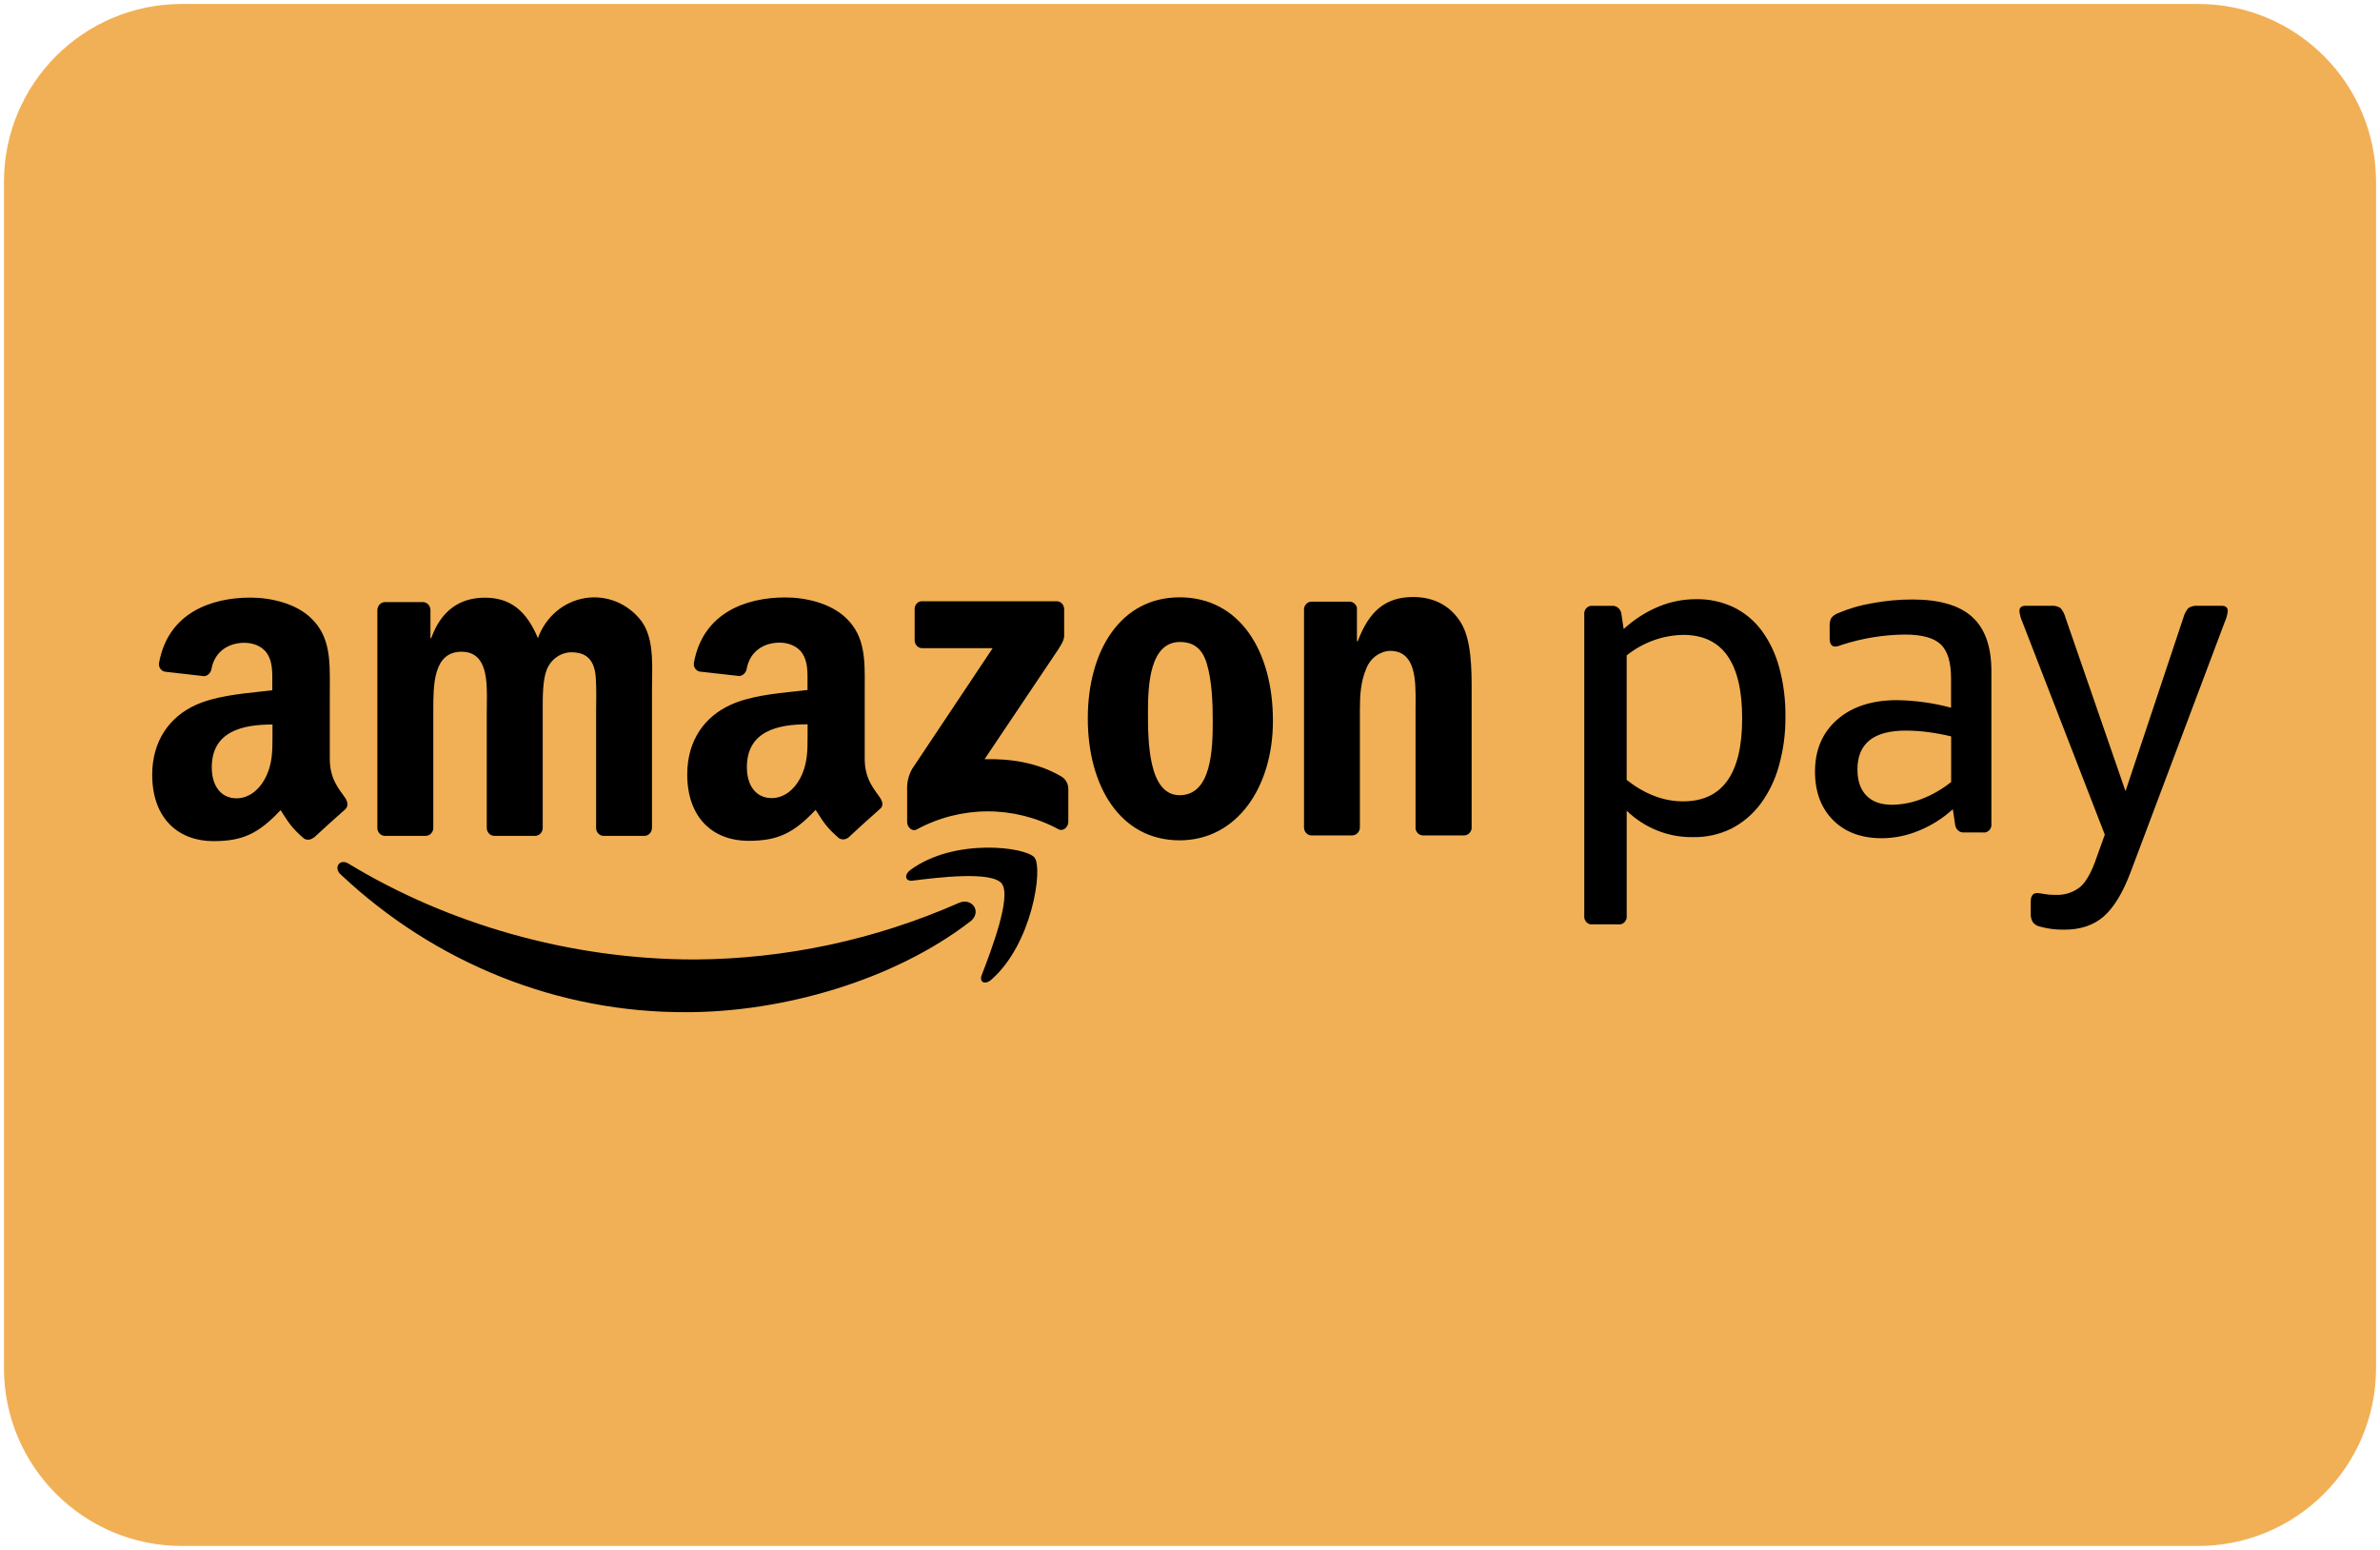 <svg xmlns="http://www.w3.org/2000/svg" width="86" height="56" viewBox="0 0 86 56" fill="none"><path d="M0.143 6.571C0.143 3.021 3.021 0.143 6.571 0.143H79.428C82.979 0.143 85.857 3.021 85.857 6.571V49.429C85.857 52.979 82.979 55.857 79.428 55.857H6.571C3.021 55.857 0.143 52.979 0.143 49.429V6.571Z" fill="#F1B056"></path><path fill-rule="evenodd" clip-rule="evenodd" d="M48.851 30.185H47.381C47.236 30.177 47.121 30.053 47.12 29.901V21.997C47.135 21.846 47.258 21.734 47.403 21.738H48.771C48.896 21.742 49.002 21.832 49.032 21.958V23.167H49.061C49.473 22.087 50.052 21.571 51.07 21.571C51.73 21.571 52.375 21.821 52.792 22.502C53.177 23.135 53.177 24.199 53.177 24.964V29.937C53.155 30.082 53.034 30.188 52.894 30.185H51.411C51.278 30.179 51.168 30.074 51.15 29.937V25.645C51.15 25.578 51.15 25.508 51.151 25.437C51.158 24.592 51.167 23.516 50.227 23.516C49.848 23.534 49.514 23.782 49.373 24.149C49.167 24.631 49.139 25.114 49.139 25.648V29.901C49.134 30.062 49.004 30.188 48.851 30.185ZM42.624 21.582C44.813 21.582 45.997 23.545 45.997 26.039C45.997 28.45 44.692 30.362 42.624 30.362C40.476 30.362 39.307 28.399 39.307 25.956C39.307 23.512 40.491 21.582 42.624 21.582ZM42.638 23.196C41.551 23.196 41.481 24.741 41.481 25.706V25.738C41.481 26.716 41.481 28.732 42.624 28.732C43.779 28.732 43.822 27.069 43.822 26.055C43.822 25.39 43.795 24.592 43.602 23.96C43.436 23.415 43.105 23.196 42.638 23.196ZM15.371 30.201H13.898C13.761 30.194 13.65 30.083 13.636 29.941V22.036C13.642 21.878 13.767 21.752 13.918 21.754H15.293C15.434 21.762 15.546 21.88 15.554 22.027V23.058H15.582C15.939 22.059 16.614 21.595 17.523 21.595C18.431 21.595 19.023 22.059 19.437 23.058C19.713 22.29 20.365 21.736 21.142 21.61C21.919 21.485 22.701 21.806 23.187 22.452C23.588 23.021 23.575 23.814 23.563 24.558C23.561 24.683 23.559 24.808 23.559 24.93V29.916C23.558 29.994 23.527 30.067 23.474 30.12C23.42 30.174 23.349 30.203 23.275 30.201H21.801C21.656 30.193 21.541 30.069 21.54 29.918V25.728C21.54 25.665 21.541 25.583 21.542 25.49C21.547 25.097 21.554 24.504 21.498 24.248C21.388 23.716 21.058 23.567 20.631 23.567C20.24 23.579 19.893 23.834 19.75 24.214C19.609 24.586 19.61 25.185 19.611 25.629L19.611 25.728V29.916C19.61 29.993 19.58 30.067 19.526 30.12C19.473 30.173 19.402 30.203 19.328 30.201H17.851C17.706 30.192 17.592 30.069 17.589 29.918V25.728C17.589 25.642 17.591 25.553 17.592 25.46C17.604 24.606 17.618 23.548 16.676 23.548C15.656 23.548 15.657 24.752 15.657 25.663V29.916C15.656 29.994 15.625 30.067 15.572 30.12C15.518 30.174 15.445 30.203 15.371 30.201ZM10.984 30.298C11.096 30.364 11.235 30.349 11.332 30.261L11.344 30.264C11.638 29.99 12.173 29.505 12.475 29.242C12.59 29.139 12.569 28.969 12.475 28.833C12.446 28.792 12.417 28.751 12.389 28.711C12.147 28.373 11.917 28.052 11.917 27.406V25.009C11.917 24.932 11.918 24.855 11.918 24.779C11.922 23.854 11.927 23.005 11.264 22.358C10.701 21.791 9.763 21.592 9.045 21.592C7.642 21.592 6.075 22.138 5.748 23.948C5.734 24.022 5.75 24.098 5.791 24.158C5.833 24.219 5.896 24.259 5.967 24.27L7.385 24.432C7.523 24.41 7.63 24.294 7.646 24.149C7.769 23.526 8.27 23.225 8.832 23.225C9.138 23.225 9.48 23.34 9.66 23.624C9.845 23.909 9.842 24.286 9.84 24.626C9.839 24.665 9.839 24.703 9.839 24.741V24.941C9.705 24.956 9.564 24.971 9.42 24.987C8.641 25.07 7.741 25.166 7.066 25.475C6.152 25.892 5.5 26.741 5.5 27.991C5.5 29.591 6.466 30.391 7.707 30.391C8.755 30.391 9.329 30.133 10.139 29.272C10.178 29.331 10.214 29.386 10.247 29.438C10.44 29.739 10.566 29.935 10.984 30.298ZM9.846 26.582L9.846 26.177C8.779 26.177 7.652 26.415 7.652 27.726C7.652 28.394 7.983 28.844 8.548 28.844C8.963 28.844 9.335 28.576 9.57 28.143C9.847 27.63 9.846 27.149 9.846 26.582ZM31.803 28.827C31.774 28.786 31.745 28.746 31.717 28.705C31.475 28.367 31.246 28.046 31.246 27.402V25.003C31.246 24.921 31.246 24.84 31.247 24.759C31.252 23.838 31.256 22.996 30.593 22.352C30.027 21.785 29.09 21.586 28.374 21.586C26.97 21.586 25.404 22.132 25.075 23.943C25.061 24.016 25.076 24.093 25.118 24.154C25.16 24.215 25.224 24.256 25.295 24.266L26.725 24.427C26.863 24.404 26.97 24.288 26.986 24.143C27.11 23.52 27.609 23.219 28.171 23.219C28.475 23.219 28.824 23.336 28.999 23.62C29.185 23.903 29.182 24.281 29.18 24.621C29.179 24.66 29.179 24.698 29.179 24.736V24.931C29.048 24.946 28.91 24.961 28.769 24.976C27.988 25.058 27.082 25.154 26.406 25.464C25.482 25.881 24.833 26.73 24.833 27.981C24.833 29.58 25.799 30.38 27.041 30.38C28.085 30.38 28.662 30.122 29.471 29.261C29.51 29.319 29.544 29.373 29.577 29.424C29.773 29.729 29.898 29.923 30.317 30.287C30.429 30.352 30.568 30.338 30.666 30.252C30.96 29.979 31.495 29.492 31.796 29.229C31.923 29.135 31.902 28.969 31.803 28.827ZM28.905 28.136C28.671 28.569 28.298 28.836 27.884 28.836C27.319 28.836 26.988 28.386 26.988 27.719C26.988 26.407 28.115 26.17 29.182 26.17V26.564C29.182 27.137 29.182 27.62 28.905 28.136ZM33.051 23.135V22.009C33.047 21.932 33.075 21.857 33.128 21.803C33.181 21.748 33.253 21.72 33.327 21.724H38.173C38.247 21.721 38.319 21.75 38.371 21.804C38.424 21.858 38.454 21.932 38.453 22.009V22.978C38.453 23.14 38.322 23.353 38.089 23.688L35.577 27.43C36.509 27.407 37.495 27.553 38.342 28.05C38.498 28.138 38.598 28.306 38.603 28.491V29.701C38.603 29.867 38.429 30.059 38.245 29.96C36.638 29.097 34.729 29.101 33.124 29.969C32.956 30.064 32.779 29.874 32.779 29.708V28.556C32.764 28.285 32.827 28.015 32.96 27.781L35.87 23.419H33.332C33.258 23.422 33.186 23.394 33.133 23.34C33.08 23.286 33.05 23.212 33.051 23.135ZM58.67 22.729C59.041 22.387 59.464 22.114 59.922 21.922C60.355 21.741 60.817 21.649 61.282 21.649C61.745 21.64 62.205 21.737 62.628 21.933C63.027 22.124 63.377 22.412 63.648 22.772C63.943 23.172 64.161 23.627 64.29 24.113C64.447 24.689 64.522 25.286 64.515 25.885C64.522 26.497 64.441 27.106 64.274 27.692C64.135 28.19 63.907 28.655 63.602 29.064C63.319 29.436 62.959 29.737 62.55 29.945C62.12 30.153 61.65 30.256 61.175 30.246C60.289 30.261 59.431 29.92 58.78 29.292V33.075C58.792 33.164 58.764 33.254 58.703 33.318C58.642 33.382 58.556 33.411 58.47 33.398H57.557C57.471 33.411 57.385 33.382 57.324 33.318C57.263 33.254 57.235 33.164 57.247 33.075V22.212C57.235 22.123 57.264 22.034 57.325 21.97C57.386 21.907 57.472 21.877 57.557 21.889H58.237C58.325 21.88 58.414 21.91 58.481 21.971C58.548 22.032 58.589 22.119 58.593 22.212L58.67 22.729ZM60.85 22.939C60.101 22.945 59.373 23.205 58.779 23.681V28.179C59.438 28.697 60.118 28.955 60.819 28.954C62.241 28.954 62.952 27.955 62.952 25.956C62.952 23.957 62.252 22.952 60.85 22.939ZM66.445 23.336L66.562 23.296C67.297 23.059 68.061 22.935 68.83 22.927C69.449 22.928 69.882 23.047 70.129 23.283C70.377 23.519 70.5 23.928 70.5 24.51V25.57C69.863 25.399 69.21 25.308 68.552 25.297C67.645 25.297 66.924 25.531 66.388 25.999C65.852 26.468 65.584 27.095 65.584 27.88C65.585 28.611 65.803 29.195 66.237 29.631C66.67 30.067 67.257 30.286 67.999 30.286C68.457 30.284 68.911 30.191 69.337 30.013C69.786 29.83 70.201 29.568 70.565 29.239L70.644 29.772C70.648 29.86 70.686 29.943 70.75 30.001C70.814 30.059 70.899 30.087 70.983 30.078H71.649C71.734 30.091 71.82 30.061 71.881 29.997C71.941 29.934 71.97 29.844 71.958 29.755V24.241C71.957 23.358 71.725 22.707 71.261 22.288C70.797 21.869 70.076 21.66 69.097 21.66C68.609 21.66 68.123 21.706 67.644 21.796C67.225 21.866 66.816 21.985 66.423 22.152C66.328 22.186 66.243 22.244 66.177 22.322C66.126 22.418 66.104 22.528 66.114 22.637V23.069C66.114 23.264 66.184 23.361 66.315 23.361C66.359 23.36 66.403 23.352 66.445 23.336ZM69.438 28.868C69.096 29.001 68.735 29.072 68.371 29.077C67.969 29.078 67.659 28.968 67.443 28.747C67.226 28.526 67.118 28.211 67.118 27.802C67.117 26.866 67.699 26.397 68.866 26.397C69.142 26.398 69.418 26.417 69.692 26.455C69.965 26.491 70.236 26.541 70.504 26.607V28.255C70.18 28.514 69.821 28.721 69.438 28.868ZM76.022 33.107C76.388 32.783 76.71 32.25 76.99 31.508L80.391 22.47C80.448 22.347 80.484 22.216 80.5 22.081C80.5 21.953 80.428 21.888 80.283 21.888H79.418C79.299 21.876 79.179 21.904 79.077 21.968C78.99 22.07 78.926 22.192 78.893 22.324L76.804 28.586L74.638 22.324C74.605 22.192 74.542 22.07 74.454 21.968C74.352 21.904 74.232 21.876 74.114 21.888H73.185C73.042 21.888 72.97 21.953 72.97 22.081C72.985 22.216 73.021 22.347 73.077 22.47L76.056 30.157L75.762 30.975C75.587 31.492 75.391 31.848 75.175 32.041C74.914 32.25 74.589 32.353 74.261 32.331C74.121 32.334 73.982 32.323 73.845 32.299C73.768 32.282 73.69 32.271 73.612 32.267C73.457 32.267 73.38 32.37 73.38 32.574V32.994C73.371 33.109 73.398 33.225 73.457 33.323C73.521 33.402 73.608 33.456 73.705 33.477C73.992 33.557 74.289 33.595 74.586 33.59C75.178 33.591 75.657 33.43 76.022 33.107Z" fill="black"></path><path fill-rule="evenodd" clip-rule="evenodd" d="M35.475 35.227C35.811 34.357 36.557 32.405 36.202 31.932H36.205C35.851 31.458 33.867 31.707 32.975 31.819C32.703 31.853 32.659 31.606 32.904 31.428C34.488 30.265 37.085 30.598 37.386 30.99C37.688 31.383 37.304 34.1 35.82 35.398C35.591 35.597 35.373 35.49 35.475 35.227ZM24.811 36.571C28.263 36.571 32.282 35.433 35.051 33.3V33.304C35.509 32.945 35.116 32.416 34.649 32.623C31.627 33.954 28.382 34.649 25.102 34.667C20.551 34.667 16.15 33.364 12.588 31.201C12.276 31.012 12.044 31.346 12.305 31.59C15.733 34.819 20.194 36.596 24.811 36.571Z" fill="black"></path></svg>